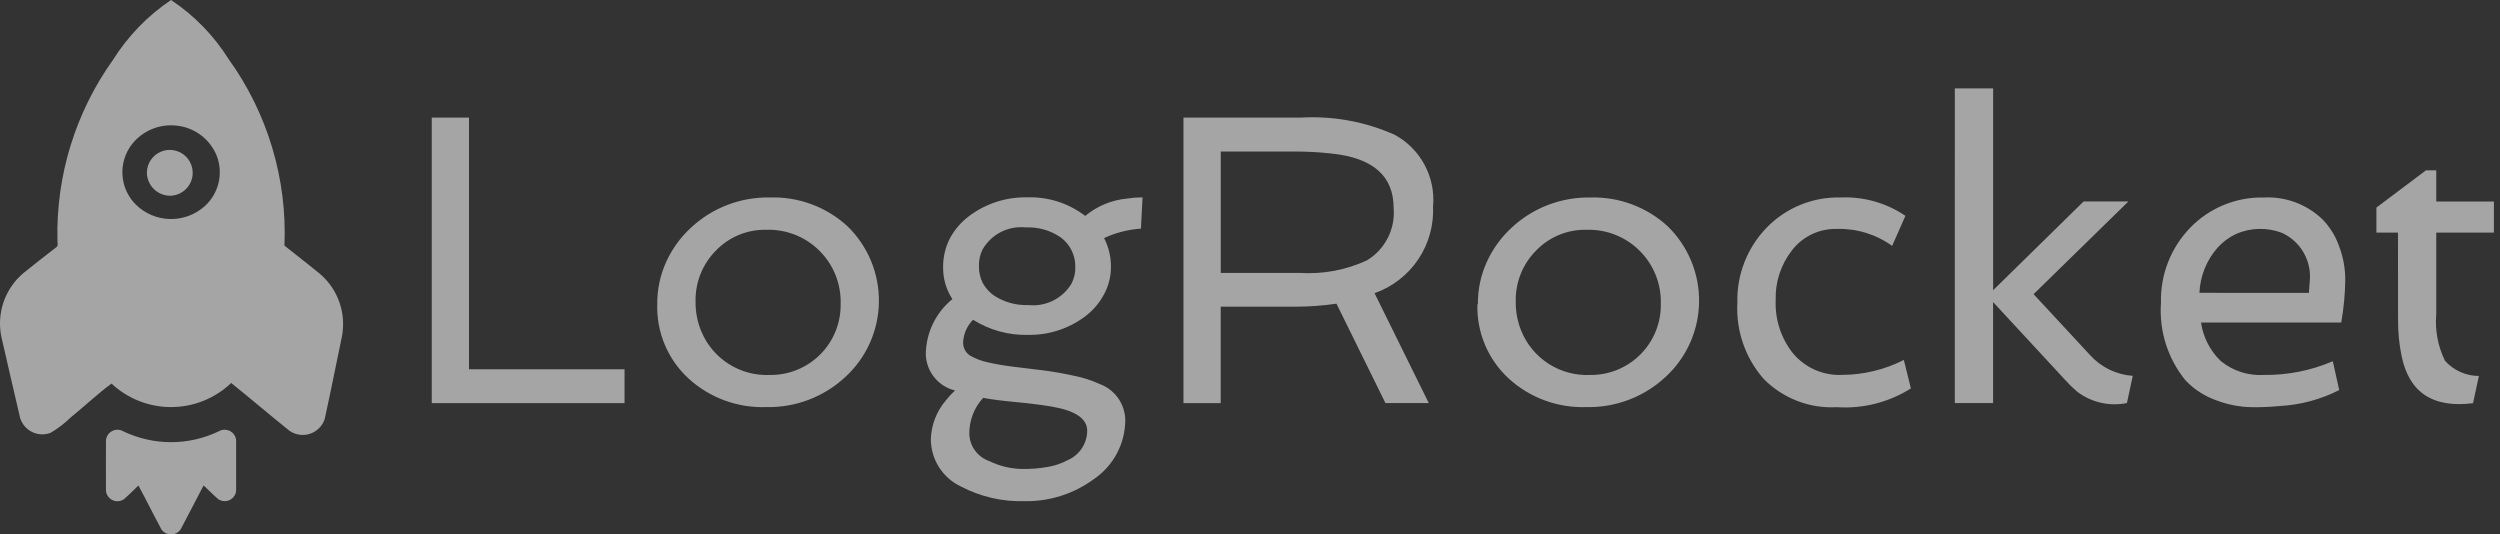 <?xml version="1.0" encoding="utf-8"?>
<svg xmlns="http://www.w3.org/2000/svg" fill="none" height="100%" overflow="visible" preserveAspectRatio="none" style="display: block;" viewBox="0 0 131 28" width="100%">
<rect x="0" y="0" width="131" height="28" fill="#333333" stroke="none"/>
<g id="LogRocket Logo" opacity="0.56">
<path d="M5.909 3.155C6.694 1.9 7.734 0.825 8.962 0C10.175 0.806 11.202 1.86 11.977 3.093C14.021 5.931 15.053 9.375 14.905 12.87C15.541 13.384 16.195 13.876 16.822 14.399C17.263 14.792 17.596 15.292 17.789 15.85C17.982 16.408 18.029 17.007 17.925 17.588C17.623 19.046 17.333 20.506 17.014 21.96C16.954 22.139 16.853 22.302 16.72 22.436C16.586 22.57 16.423 22.67 16.244 22.73C16.064 22.789 15.873 22.806 15.687 22.778C15.499 22.751 15.322 22.68 15.167 22.572C14.14 21.748 13.141 20.894 12.114 20.068C11.271 20.873 10.151 21.325 8.985 21.331C7.819 21.337 6.695 20.896 5.843 20.099C5.108 20.641 4.426 21.291 3.706 21.872C3.39 22.181 3.038 22.451 2.658 22.676C2.501 22.738 2.333 22.766 2.165 22.759C1.997 22.752 1.832 22.71 1.681 22.636C1.53 22.562 1.396 22.457 1.287 22.328C1.179 22.199 1.098 22.049 1.051 21.887C0.728 20.469 0.385 19.05 0.067 17.628C-0.054 17.02 -0.011 16.392 0.194 15.807C0.399 15.223 0.757 14.704 1.231 14.306C1.789 13.855 2.355 13.414 2.923 12.975C3.082 12.894 3.002 12.71 3.01 12.574C2.935 9.204 3.952 5.9 5.908 3.156L5.909 3.155ZM6.914 7.557C6.556 8.02 6.379 8.599 6.417 9.183C6.456 9.768 6.708 10.318 7.125 10.729C7.604 11.196 8.242 11.463 8.911 11.477C9.579 11.491 10.228 11.25 10.727 10.804C11.085 10.48 11.338 10.056 11.451 9.585C11.564 9.115 11.532 8.622 11.36 8.171C11.185 7.734 10.893 7.355 10.516 7.074C10.139 6.793 9.692 6.622 9.224 6.58C8.788 6.535 8.348 6.601 7.945 6.771C7.541 6.941 7.187 7.211 6.916 7.555" fill="white" id="Path 180"/>
<path d="M5.553 23.078C5.56 22.977 5.593 22.88 5.648 22.794C5.703 22.709 5.779 22.639 5.868 22.591C5.957 22.542 6.057 22.517 6.159 22.518C6.26 22.518 6.36 22.545 6.448 22.594C7.232 22.973 8.092 23.17 8.962 23.17C9.833 23.17 10.692 22.973 11.476 22.594C11.563 22.546 11.659 22.52 11.758 22.518C11.857 22.516 11.955 22.538 12.043 22.582C12.132 22.627 12.208 22.692 12.265 22.772C12.323 22.853 12.36 22.946 12.373 23.044C12.378 23.934 12.378 24.824 12.373 25.714C12.363 25.819 12.326 25.919 12.266 26.005C12.205 26.091 12.124 26.159 12.029 26.204C11.934 26.248 11.829 26.267 11.724 26.258C11.62 26.25 11.519 26.214 11.433 26.154C11.166 25.925 10.925 25.673 10.668 25.435C10.262 26.197 9.88 26.969 9.47 27.732C9.415 27.816 9.34 27.884 9.252 27.932C9.164 27.98 9.066 28.005 8.966 28.006C8.866 28.006 8.767 27.982 8.679 27.935C8.59 27.889 8.514 27.821 8.458 27.738C8.046 26.978 7.666 26.2 7.253 25.441C7.001 25.681 6.758 25.934 6.492 26.16C6.406 26.219 6.305 26.254 6.201 26.263C6.096 26.271 5.992 26.252 5.897 26.207C5.802 26.163 5.721 26.094 5.66 26.009C5.6 25.923 5.563 25.823 5.553 25.719C5.545 24.841 5.553 23.963 5.553 23.084" fill="white" id="Path 181"/>
<path d="M8.943 10.257C9.178 10.248 9.406 10.169 9.597 10.032C9.788 9.895 9.935 9.704 10.019 9.484C10.103 9.264 10.12 9.023 10.069 8.794C10.017 8.564 9.899 8.354 9.73 8.19C9.56 8.027 9.346 7.917 9.114 7.875C8.882 7.832 8.643 7.858 8.427 7.951C8.21 8.043 8.025 8.197 7.895 8.394C7.765 8.59 7.696 8.821 7.696 9.056C7.703 9.381 7.837 9.69 8.071 9.915C8.305 10.14 8.619 10.263 8.943 10.257" fill="white" id="Path 182"/>
<path d="M22.624 6.164H24.575V19.349H32.725V21.124H22.624V6.164ZM34.44 15.937C34.433 15.168 34.595 14.407 34.915 13.708C35.223 13.037 35.661 12.434 36.203 11.933C37.325 10.886 38.809 10.318 40.343 10.348C41.842 10.299 43.301 10.84 44.407 11.854C44.938 12.369 45.358 12.988 45.642 13.672C45.925 14.356 46.065 15.09 46.055 15.83C46.044 16.57 45.882 17.3 45.579 17.976C45.276 18.651 44.838 19.257 44.292 19.757C43.169 20.8 41.685 21.365 40.153 21.331C38.65 21.385 37.187 20.846 36.077 19.832C35.541 19.337 35.117 18.733 34.834 18.061C34.552 17.388 34.417 16.663 34.44 15.934V15.937ZM36.447 15.819C36.442 16.344 36.543 16.865 36.743 17.351C37.034 18.058 37.536 18.658 38.18 19.069C38.825 19.48 39.58 19.682 40.344 19.648C40.834 19.654 41.32 19.562 41.774 19.376C42.228 19.191 42.64 18.916 42.986 18.568C43.331 18.22 43.604 17.807 43.787 17.351C43.969 16.896 44.059 16.409 44.05 15.919C44.064 15.404 43.973 14.892 43.782 14.413C43.591 13.935 43.304 13.501 42.939 13.138C42.574 12.775 42.139 12.49 41.66 12.301C41.181 12.113 40.669 12.024 40.154 12.041C39.663 12.03 39.175 12.12 38.72 12.308C38.266 12.495 37.855 12.775 37.514 13.129C37.163 13.482 36.888 13.903 36.704 14.366C36.521 14.83 36.434 15.325 36.448 15.823L36.447 15.819ZM50.978 16.764C50.681 17.069 50.501 17.469 50.47 17.894C50.458 18.038 50.485 18.183 50.548 18.313C50.611 18.444 50.709 18.554 50.83 18.634C51.13 18.802 51.454 18.923 51.79 18.993C52.191 19.085 52.646 19.162 53.153 19.223C53.66 19.284 54.181 19.348 54.715 19.413C55.243 19.484 55.761 19.576 56.267 19.688C56.742 19.78 57.205 19.929 57.645 20.131C58.028 20.276 58.358 20.533 58.594 20.868C58.829 21.203 58.958 21.602 58.965 22.012C58.962 22.625 58.81 23.228 58.521 23.768C58.232 24.309 57.815 24.77 57.307 25.113C56.258 25.881 54.986 26.285 53.685 26.261C52.534 26.295 51.392 26.033 50.37 25.501C49.894 25.281 49.491 24.93 49.208 24.488C48.926 24.046 48.776 23.532 48.776 23.007C48.8 22.265 49.076 21.554 49.558 20.989C49.705 20.8 49.867 20.624 50.043 20.461C49.616 20.358 49.234 20.116 48.958 19.774C48.681 19.433 48.524 19.009 48.512 18.569C48.516 18.014 48.643 17.466 48.884 16.965C49.125 16.465 49.474 16.024 49.906 15.674C49.586 15.188 49.417 14.618 49.42 14.036C49.408 13.488 49.535 12.947 49.79 12.461C50.038 12.011 50.38 11.62 50.793 11.313C51.673 10.656 52.748 10.314 53.845 10.341C54.934 10.308 56 10.651 56.865 11.313C57.486 10.8 58.245 10.484 59.046 10.405C59.319 10.364 59.594 10.342 59.869 10.341L59.785 11.979C59.117 12.025 58.462 12.193 57.853 12.475C58.093 12.939 58.216 13.454 58.213 13.975C58.217 14.493 58.086 15.003 57.833 15.455C57.589 15.903 57.25 16.292 56.84 16.596C55.983 17.232 54.94 17.566 53.873 17.547C52.855 17.575 51.851 17.299 50.99 16.755L50.978 16.764ZM51.496 13.046C51.358 13.321 51.289 13.626 51.296 13.934C51.29 14.245 51.358 14.553 51.496 14.832C51.639 15.086 51.834 15.306 52.07 15.476C52.607 15.834 53.243 16.011 53.886 15.984C54.331 16.032 54.779 15.953 55.18 15.754C55.58 15.556 55.916 15.247 56.147 14.864C56.286 14.593 56.355 14.291 56.347 13.987C56.352 13.685 56.284 13.387 56.15 13.117C56.016 12.847 55.819 12.612 55.576 12.434C55.042 12.07 54.405 11.889 53.76 11.916C53.315 11.868 52.865 11.949 52.464 12.149C52.064 12.35 51.729 12.661 51.5 13.046H51.496ZM51.521 20.843C51.041 21.363 50.78 22.048 50.792 22.756C50.805 23.068 50.912 23.369 51.098 23.619C51.285 23.87 51.542 24.058 51.837 24.16C52.374 24.424 52.962 24.565 53.559 24.573C54.026 24.582 54.493 24.543 54.953 24.458C55.3 24.395 55.635 24.279 55.946 24.113C56.248 23.983 56.505 23.768 56.687 23.494C56.869 23.221 56.967 22.9 56.97 22.571C56.97 21.945 56.364 21.525 55.154 21.313C54.633 21.221 53.995 21.14 53.242 21.07C52.489 20.999 51.916 20.925 51.521 20.848V20.843ZM75.089 10.769C75.145 11.763 74.877 12.749 74.325 13.577C73.772 14.406 72.966 15.033 72.026 15.363L74.868 21.12H72.597L70.031 15.912C69.309 16.019 68.58 16.072 67.85 16.07H63.965V21.124H62.014V6.164H68.149C69.849 6.062 71.548 6.373 73.101 7.073C73.754 7.432 74.289 7.972 74.643 8.628C74.997 9.284 75.155 10.028 75.097 10.771L75.089 10.769ZM68.117 14.3C69.322 14.377 70.526 14.152 71.623 13.646C72.09 13.365 72.469 12.959 72.717 12.473C72.966 11.987 73.073 11.442 73.026 10.898C73.026 9.222 71.942 8.271 69.774 8.045C69.133 7.974 68.488 7.939 67.843 7.94H63.967V14.3H68.117ZM77.441 15.938C77.434 15.169 77.596 14.408 77.916 13.709C78.224 13.038 78.662 12.435 79.204 11.934C80.326 10.888 81.81 10.319 83.344 10.349C84.835 10.306 86.284 10.846 87.384 11.854C87.915 12.369 88.335 12.988 88.618 13.672C88.902 14.356 89.042 15.09 89.032 15.83C89.021 16.57 88.859 17.3 88.556 17.976C88.253 18.651 87.815 19.257 87.269 19.757C86.147 20.8 84.662 21.365 83.13 21.331C81.627 21.385 80.164 20.846 79.054 19.832C78.517 19.337 78.094 18.733 77.811 18.061C77.529 17.388 77.394 16.663 77.417 15.934L77.441 15.938ZM79.424 15.819C79.419 16.344 79.52 16.865 79.72 17.351C80.011 18.058 80.513 18.658 81.157 19.069C81.802 19.48 82.557 19.682 83.321 19.648C83.811 19.654 84.297 19.562 84.751 19.376C85.205 19.191 85.617 18.916 85.963 18.568C86.308 18.22 86.581 17.807 86.764 17.351C86.947 16.896 87.036 16.409 87.027 15.919C87.041 15.404 86.95 14.892 86.759 14.413C86.568 13.935 86.281 13.501 85.916 13.138C85.552 12.775 85.116 12.49 84.637 12.301C84.158 12.113 83.646 12.024 83.131 12.041C82.64 12.03 82.151 12.12 81.697 12.308C81.243 12.495 80.832 12.774 80.491 13.129C80.14 13.482 79.865 13.903 79.681 14.366C79.498 14.83 79.411 15.325 79.425 15.823L79.424 15.819ZM99.761 18.86L100.13 20.353C98.972 21.085 97.611 21.429 96.245 21.336C95.534 21.375 94.823 21.261 94.16 21.002C93.497 20.744 92.897 20.346 92.4 19.836C91.447 18.74 90.958 17.315 91.038 15.863C91.018 15.139 91.144 14.418 91.407 13.744C91.67 13.069 92.065 12.453 92.569 11.933C93.07 11.415 93.673 11.006 94.341 10.734C95.008 10.461 95.724 10.329 96.445 10.348C97.652 10.294 98.844 10.631 99.844 11.31L99.148 12.884C98.307 12.278 97.291 11.966 96.255 11.996C95.802 11.984 95.352 12.079 94.943 12.273C94.533 12.468 94.176 12.757 93.9 13.116C93.316 13.862 93.014 14.789 93.046 15.736C93.006 16.736 93.324 17.718 93.943 18.504C94.257 18.881 94.654 19.181 95.103 19.379C95.552 19.577 96.04 19.668 96.531 19.644C97.654 19.638 98.76 19.37 99.762 18.862L99.761 18.86ZM102.433 4.631H104.44V15.208L109.18 10.558H111.527L106.561 15.414L109.518 18.605C110.095 19.244 110.897 19.634 111.756 19.694L111.45 21.12C111 21.211 110.535 21.206 110.087 21.104C109.639 21.002 109.218 20.806 108.852 20.529C108.638 20.35 108.437 20.155 108.251 19.948L104.438 15.827V21.12H102.432L102.433 4.631ZM121.693 11.488C122.085 11.89 122.384 12.374 122.569 12.904C122.787 13.474 122.896 14.08 122.891 14.691C122.88 15.431 122.81 16.17 122.68 16.899H115.333C115.444 17.668 115.808 18.378 116.366 18.917C117.004 19.439 117.815 19.699 118.637 19.647C119.874 19.661 121.1 19.417 122.238 18.929L122.575 20.439C121.611 20.929 120.555 21.214 119.476 21.274C118.992 21.321 118.505 21.343 118.019 21.337C117.376 21.329 116.74 21.207 116.139 20.978C115.52 20.762 114.962 20.399 114.512 19.921C113.587 18.781 113.13 17.33 113.235 15.865C113.215 15.14 113.341 14.42 113.604 13.745C113.867 13.07 114.262 12.454 114.766 11.934C115.267 11.416 115.87 11.008 116.537 10.735C117.204 10.462 117.921 10.331 118.641 10.349C119.201 10.322 119.76 10.409 120.285 10.605C120.809 10.801 121.289 11.102 121.693 11.49V11.488ZM120.986 15.347L121.029 14.772C121.088 14.247 120.98 13.716 120.721 13.255C120.461 12.794 120.063 12.427 119.582 12.205C118.803 11.905 117.937 11.924 117.172 12.258C116.804 12.431 116.474 12.675 116.201 12.977C115.622 13.634 115.287 14.47 115.25 15.344L120.986 15.347ZM125.654 12.188H124.524V10.877L127.122 8.924H127.66V10.562H130.68V12.189H127.66V16.457C127.586 17.301 127.745 18.149 128.119 18.908C128.343 19.157 128.617 19.356 128.922 19.492C129.228 19.629 129.558 19.7 129.893 19.701L129.586 21.127C127.474 21.395 126.225 20.561 125.837 18.623C125.714 18.008 125.654 17.381 125.658 16.753L125.654 12.188Z" fill="white" id="Path 183"/>
</g>
</svg>